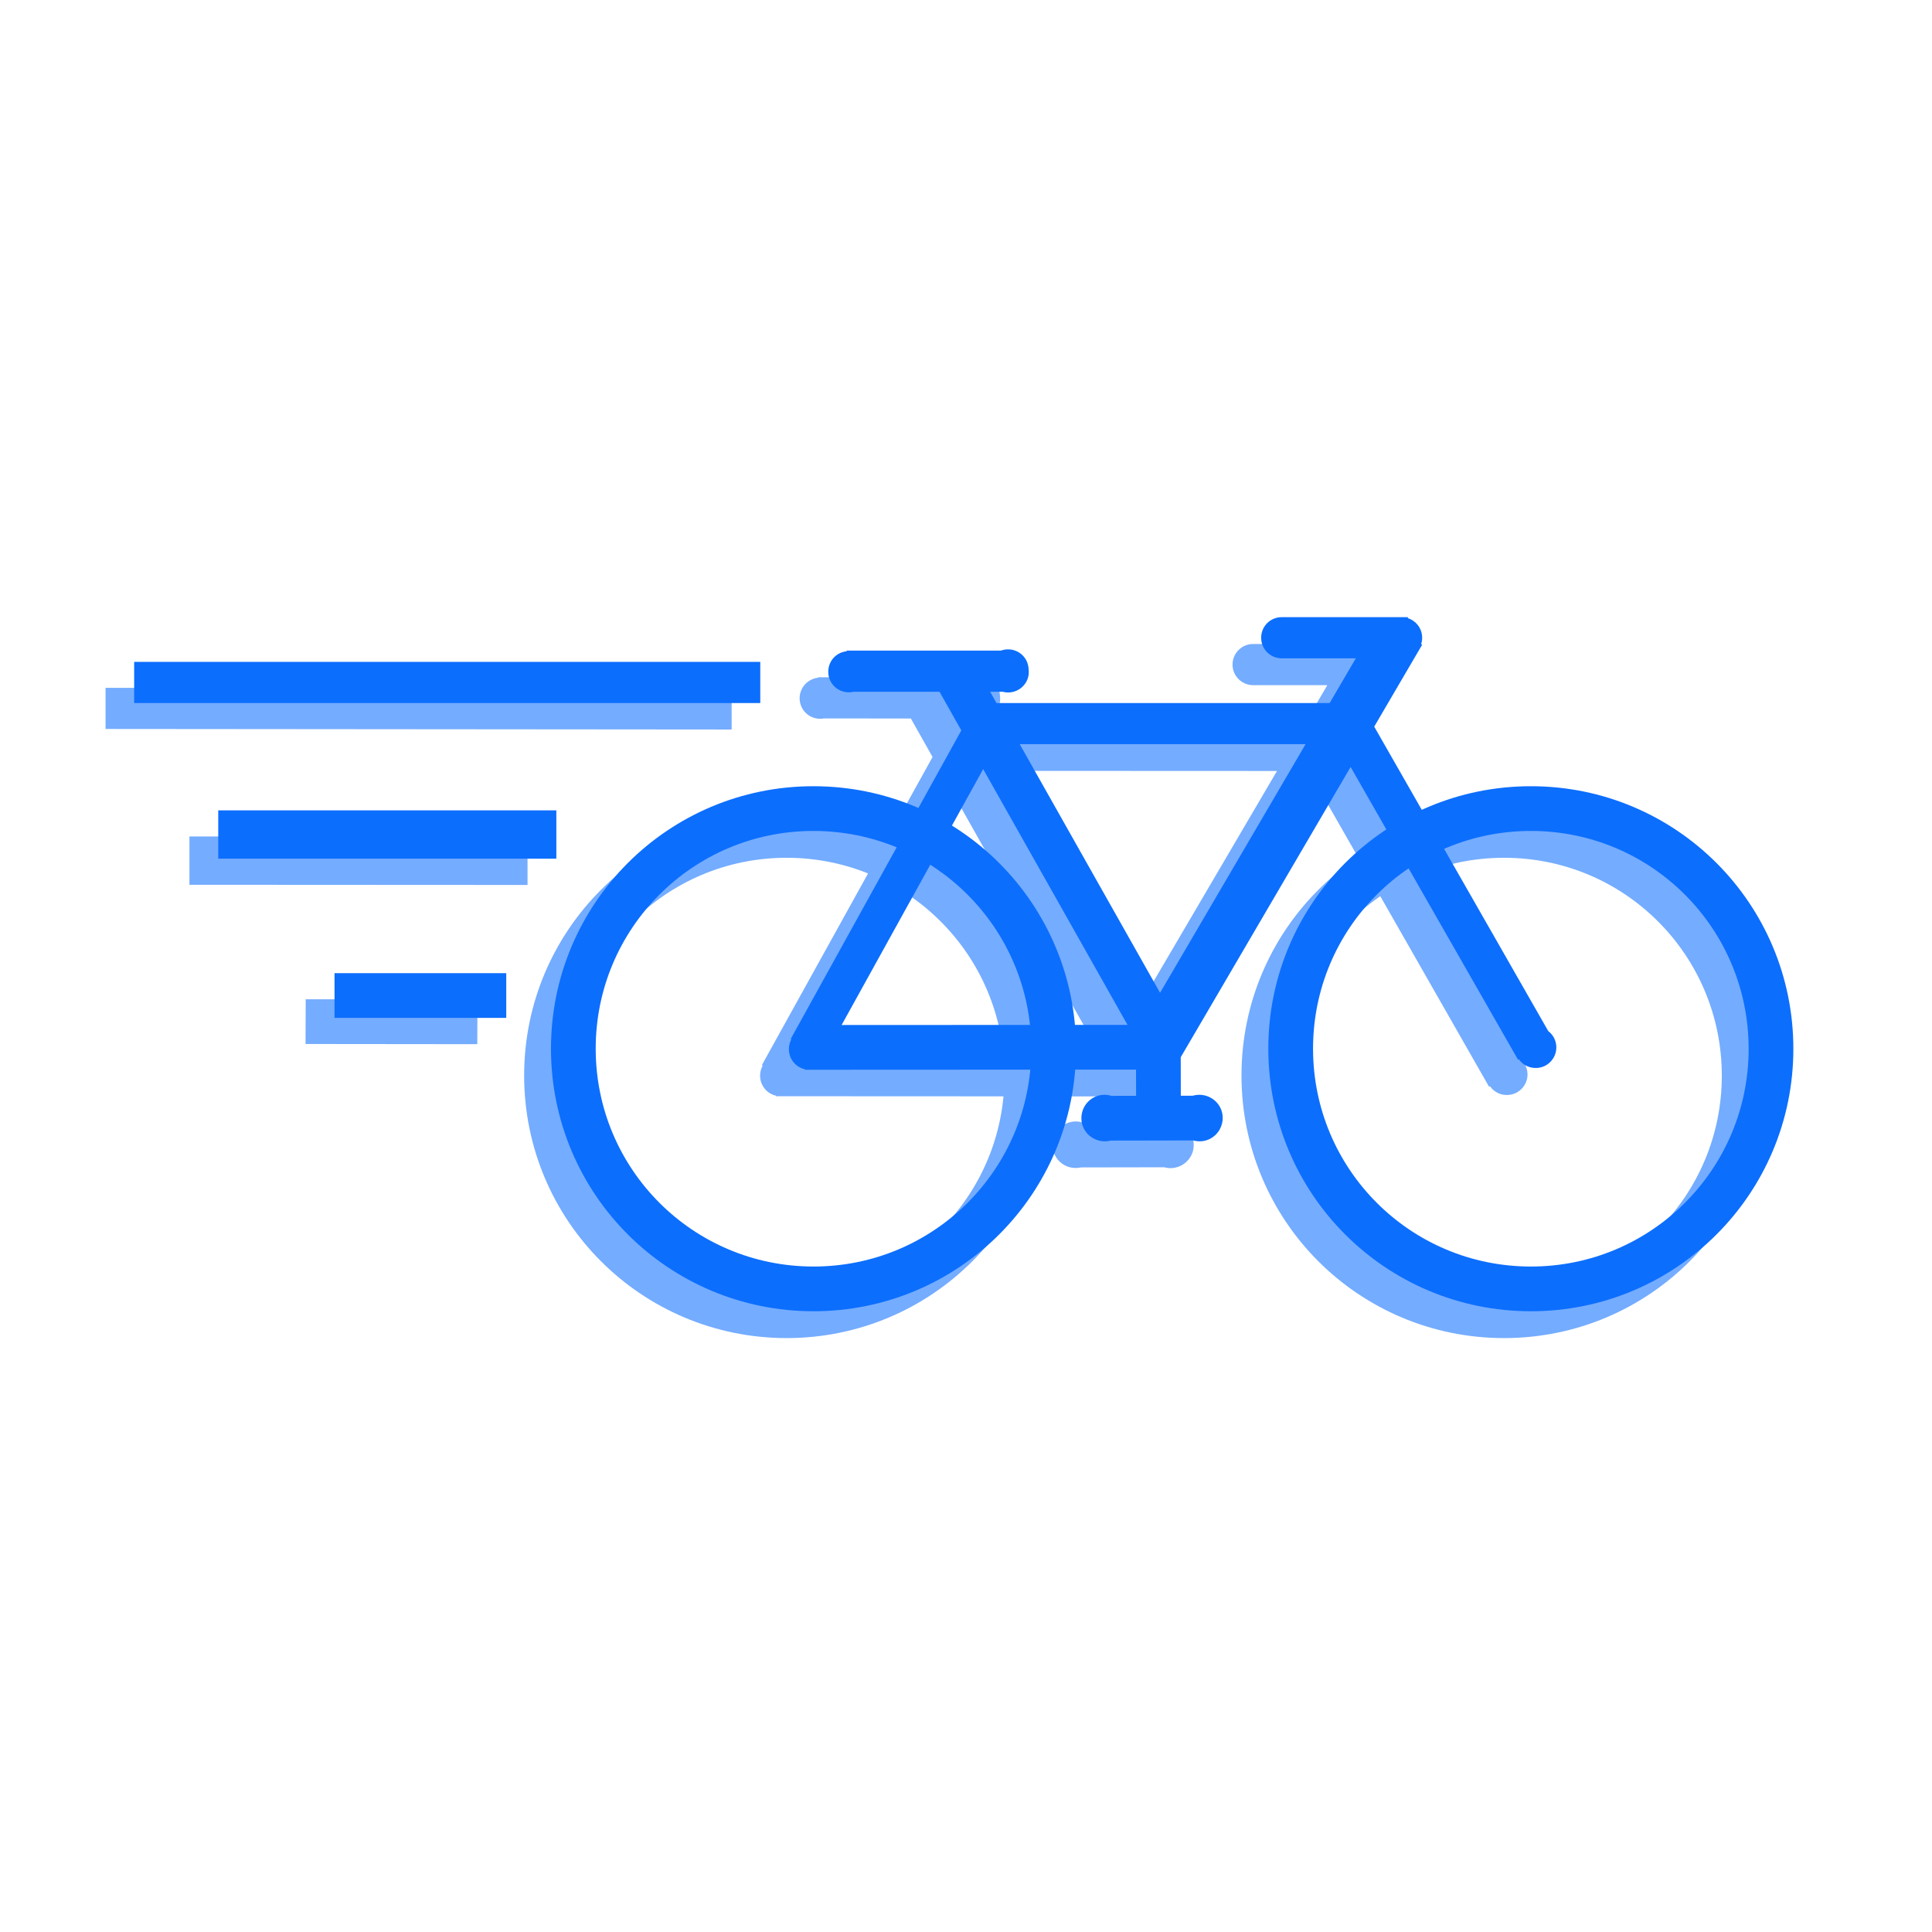 <svg height="1080" viewBox="0 0 1080 1080" width="1080" xmlns="http://www.w3.org/2000/svg"><path d="m547.5 400.9c-6.4 0-11.5-5.1-11.5-11.5s5.2-11.5 11.5-11.5c6.4 0 11.5 5.1 11.5 11.5s-5.1 11.5-11.5 11.5zm-89 .9c-6.4 0-11.5-5.1-11.5-11.5 0-6.3 5.2-11.5 11.5-11.5 6.4 0 11.5 5.2 11.5 11.5 0 6.4-5.1 11.5-11.5 11.5zm89.1.2c-6.4 0-11.5-5.2-11.5-11.6.1-6.3 5.2-11.4 11.6-11.4 6.3 0 11.5 5.2 11.4 11.6 0 6.3-5.2 11.4-11.5 11.4zm152.9-19c-6.3 0-11.5-5.1-11.5-11.5s5.2-11.5 11.5-11.5c6.4 0 11.5 5.1 11.5 11.5s-5.1 11.5-11.5 11.5zm67.1.1c-6.4 0-11.5-5.1-11.6-11.5 0-6.3 5.1-11.5 11.5-11.5 6.3 0 11.5 5.1 11.5 11.4.1 6.4-5.1 11.6-11.4 11.6zm74.8 229c-6.3.1-11.5-5-11.5-11.4-.1-6.4 5.1-11.5 11.4-11.6 6.4 0 11.5 5.1 11.6 11.5 0 6.3-5.1 11.5-11.5 11.5zm-241 40.8c-7.2.1-13-5.7-13.1-12.9 0-7.2 5.8-13 13-13.1 7.2 0 13 5.8 13 13 .1 7.2-5.7 13-12.9 13zm53 .1c-7.2 0-13-5.8-13.1-13 0-7.2 5.8-13 13-13 7.2-.1 13 5.7 13 12.9.1 7.2-5.7 13-12.9 13.1zm-218-40.2c-6.4 0-11.5-5.1-11.5-11.5 0-6.3 5.1-11.5 11.5-11.5 6.3 0 11.5 5.2 11.5 11.5 0 6.4-5.2 11.5-11.5 11.5zm182.5 27.2v-56h25v56zm-94.9-232.1 227 .1v23l-227-.1zm-465-23.4 350 .3v23l-350-.3zm46.9 83.1 189 .1v27l-189-.1zm65 91 96 .1-.1 25-96-.1zm286.4-180 92 .1v23l-92-.1zm242.8-18.6h71l-.1 23h-71zm-99 267.6 56-.1.1 25-56 .1zm-167.3-39.8 209 .1v25l-209-.1zm308-184.8 110.4 193.5-19.8 11-110.4-193.4zm-214.3-19.2 119.7 212.4-21.5 12.2-119.7-212.4zm251.6-8.5-143.2 244.4-24.3-14.4 143.3-244.3zm-229.1 39.7-106.1 191.7-18-11.3 106.2-191.7z" fill="#74acff"/><path d="m840.8 735.5c-74.3 0-134.3-60-134.3-134.3 0-74.2 60-134.2 134.3-134.2 74.2 0 134.2 60 134.2 134.3 0 74.2-60 134.2-134.2 134.2z" fill="none" stroke="#74acff" stroke-width="25"/><path d="m439.8 735.5c-74.3 0-134.3-60-134.3-134.3 0-74.2 60-134.2 134.2-134.2 74.3 0 134.3 60 134.3 134.3 0 74.2-60 134.2-134.3 134.2z" fill="none" stroke="#74acff" stroke-width="25"/><path d="m563.5 386c-6.4 0-11.5-5.1-11.5-11.5s5.1-11.5 11.5-11.5 11.5 5.1 11.5 11.5-5.1 11.5-11.5 11.5zm-89 1c-6.4 0-11.5-5.1-11.5-11.5s5.1-11.5 11.5-11.5 11.5 5.1 11.5 11.5-5.1 11.5-11.5 11.5zm89 .1c-6.3 0-11.4-5.2-11.4-11.6 0-6.3 5.2-11.4 11.6-11.4 6.3 0 11.4 5.2 11.4 11.6 0 6.3-5.2 11.4-11.6 11.4zm153-19.1c-6.4 0-11.5-5.1-11.5-11.5s5.1-11.5 11.5-11.5 11.5 5.1 11.5 11.5-5.1 11.5-11.5 11.5zm67.1 0c-6.4.1-11.6-5-11.6-11.4s5.1-11.5 11.4-11.6c6.4 0 11.6 5.1 11.6 11.5 0 6.3-5.1 11.5-11.4 11.5zm75 229c-6.4.1-11.6-5-11.6-11.4s5.1-11.5 11.4-11.6c6.4 0 11.6 5.1 11.6 11.5 0 6.3-5.1 11.5-11.4 11.5zm-241 41c-7.2 0-13.1-5.7-13.1-12.9s5.7-13.1 12.9-13.1 13.1 5.7 13.1 12.9-5.7 13.1-12.9 13.1zm53 0c-7.2 0-13.1-5.7-13.1-12.9s5.7-13.1 12.9-13.1 13.1 5.7 13.1 12.9-5.7 13.1-12.9 13.1zm-218.1-40c-6.4 0-11.5-5.1-11.5-11.5s5.1-11.5 11.5-11.5 11.5 5.1 11.5 11.5-5.1 11.5-11.5 11.5zm182.6 27-.1-56h25l.1 56zm-95.1-232h227v23h-227zm-465-23h350v23h-350zm47 83h189v27h-189zm65 91h96v25h-96zm286.3-180.3h92v23h-92zm242.7-18.7h71v23h-71zm-98.8 267.6 56-.1v25l-56 .1zm-167.3-39.6 209-.1v25l-209 .1zm307.9-185 110.5 193.3-19.7 11.1-110.6-193.4zm-214.3-19 119.9 212.4-21.5 12.1-119.8-212.3zm251.5-8.6-143.1 244.5-24.2-14.4 143.1-244.5zm-229 39.9-106.1 191.8-17.9-11.3 106-191.7z" fill="#0c6efd"/><g fill="none" stroke="#0c6efd" stroke-width="25"><path d="m855.8 720.5c-74.3 0-134.3-60-134.3-134.3 0-74.2 60-134.2 134.3-134.2 74.2 0 134.2 60 134.2 134.3 0 74.2-60 134.2-134.2 134.2z"/><path d="m454.8 720.5c-74.3 0-134.3-60-134.3-134.3 0-74.2 60-134.2 134.2-134.2 74.3 0 134.3 60 134.3 134.3 0 74.2-60 134.2-134.3 134.2z"/></g></svg>